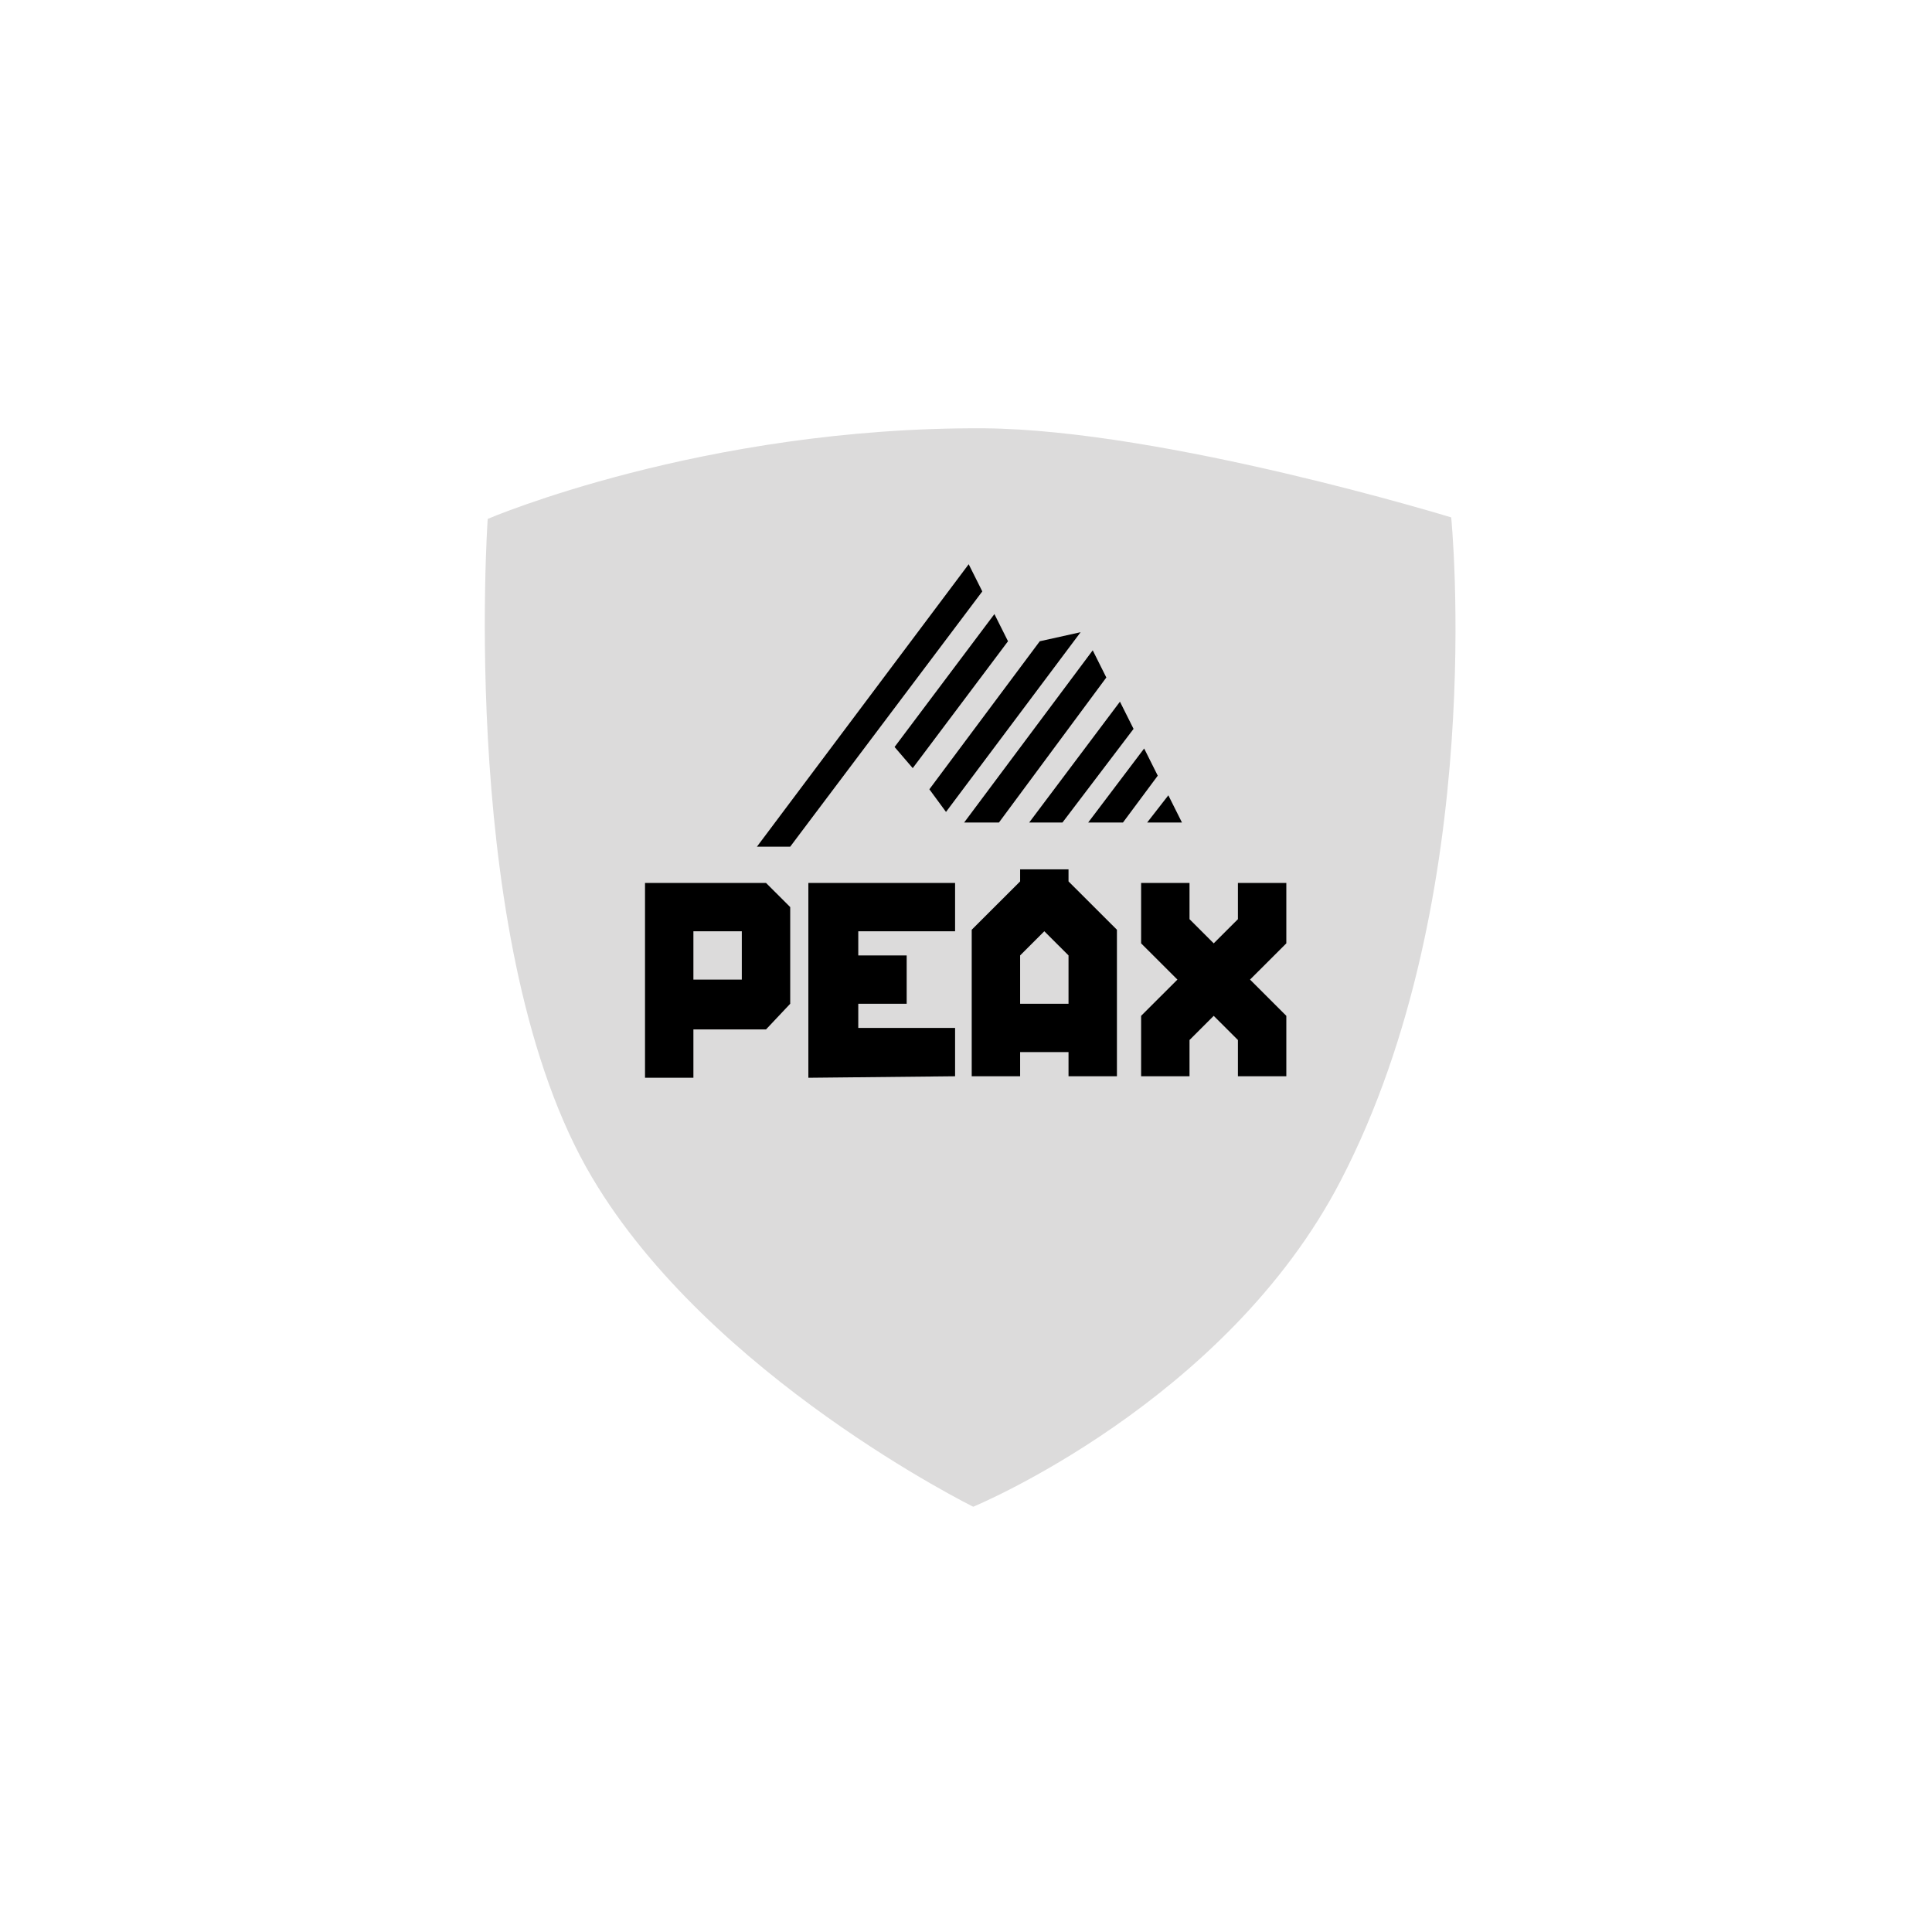 <?xml version="1.0" encoding="UTF-8"?>
<svg width="169px" height="169px" viewBox="0 0 169 169" version="1.1" xmlns="http://www.w3.org/2000/svg" xmlns:xlink="http://www.w3.org/1999/xlink">
    <!-- Generator: Sketch 47.1 (45422) - http://www.bohemiancoding.com/sketch -->
    <title>PEAX</title>
    <desc>Created with Sketch.</desc>
    <defs></defs>
    <g id="Page-1" stroke="none" stroke-width="1" fill="none" fill-rule="evenodd">
        <g id="Kundenlogos-sw" transform="translate(0, -183)">
            <g id="PEAX" transform="translate(0, 183)">
                <rect id="Rectangle-Copy-8" style="mix-blend-mode: color;" x="0" y="0" width="169" height="169"></rect>
                <g id="PEAX_oClaim" transform="translate(42, 37)" fill-rule="nonzero">
                    <path d="M0.662,8.391 C0.662,8.391 -1.985,46.179 9.791,65.997 C20.111,83.438 43.132,94.8 43.132,94.8 C43.132,94.8 65.228,85.684 75.283,66.262 C88.249,41.29 84.942,8.259 84.942,8.259 C84.942,8.259 59.935,0.596 44.058,0.464 C19.449,0.332 0.662,8.391 0.662,8.391 Z" id="Shape" fill="#DCDBDB"></path>
                    <path d="M70.52,57.145 L70.52,51.86 L67.345,48.689 L70.52,45.518 L70.52,40.233 L66.286,40.233 L66.286,43.404 L64.169,45.518 L62.052,43.404 L62.052,40.233 L57.818,40.233 L57.818,45.518 L60.994,48.689 L57.818,51.86 L57.818,57.145 L62.052,57.145 L62.052,53.974 L64.169,51.86 L66.286,53.974 L66.286,57.145 L70.52,57.145 Z M51.468,50.803 L47.234,50.803 L47.234,46.575 L49.351,44.461 L51.468,46.575 L51.468,50.803 L51.468,50.803 Z M55.702,57.145 L55.702,44.329 L51.468,40.101 L51.468,39.044 L47.234,39.044 L47.234,40.101 L43,44.329 L43,57.145 L47.234,57.145 L47.234,55.031 L51.468,55.031 L51.468,57.145 L55.702,57.145 Z M41.545,57.145 L41.545,52.917 L33.077,52.917 L33.077,50.803 L37.311,50.803 L37.311,46.575 L33.077,46.575 L33.077,44.461 L41.545,44.461 L41.545,40.233 L28.711,40.233 L28.711,57.277 L41.545,57.145 L41.545,57.145 Z M22.889,48.689 L18.655,48.689 L18.655,44.461 L22.889,44.461 L22.889,48.689 Z M27.123,50.803 L27.123,42.347 L25.006,40.233 L14.422,40.233 L14.422,57.277 L18.655,57.277 L18.655,53.049 L25.006,53.049 L27.123,50.803 Z" id="Shape" fill="#000000"></path>
                    <polygon id="Shape" fill="#000000" points="56.231 34.948 59.274 30.852 58.083 28.474 53.188 34.948"></polygon>
                    <polygon id="Shape" fill="#000000" points="61.391 34.948 60.2 32.57 58.348 34.948"></polygon>
                    <polygon id="Shape" fill="#000000" points="50.938 34.948 57.157 26.757 55.966 24.378 48.028 34.948"></polygon>
                    <polygon id="Shape" fill="#000000" points="40.751 34.023 52.526 18.301 48.954 19.093 39.295 32.042"></polygon>
                    <polygon id="Shape" fill="#000000" points="45.382 34.948 54.775 22.264 53.585 19.886 42.338 34.948"></polygon>
                    <polygon id="Shape" fill="#000000" points="44.985 16.715 36.252 28.342 37.84 30.192 46.175 19.093"></polygon>
                    <polygon id="Shape" fill="#000000" points="42.735 12.355 24.212 37.062 27.123 37.062 28.711 34.948 28.711 34.948 43.926 14.733"></polygon>
                </g>
            </g>
        </g>
    </g>
</svg>